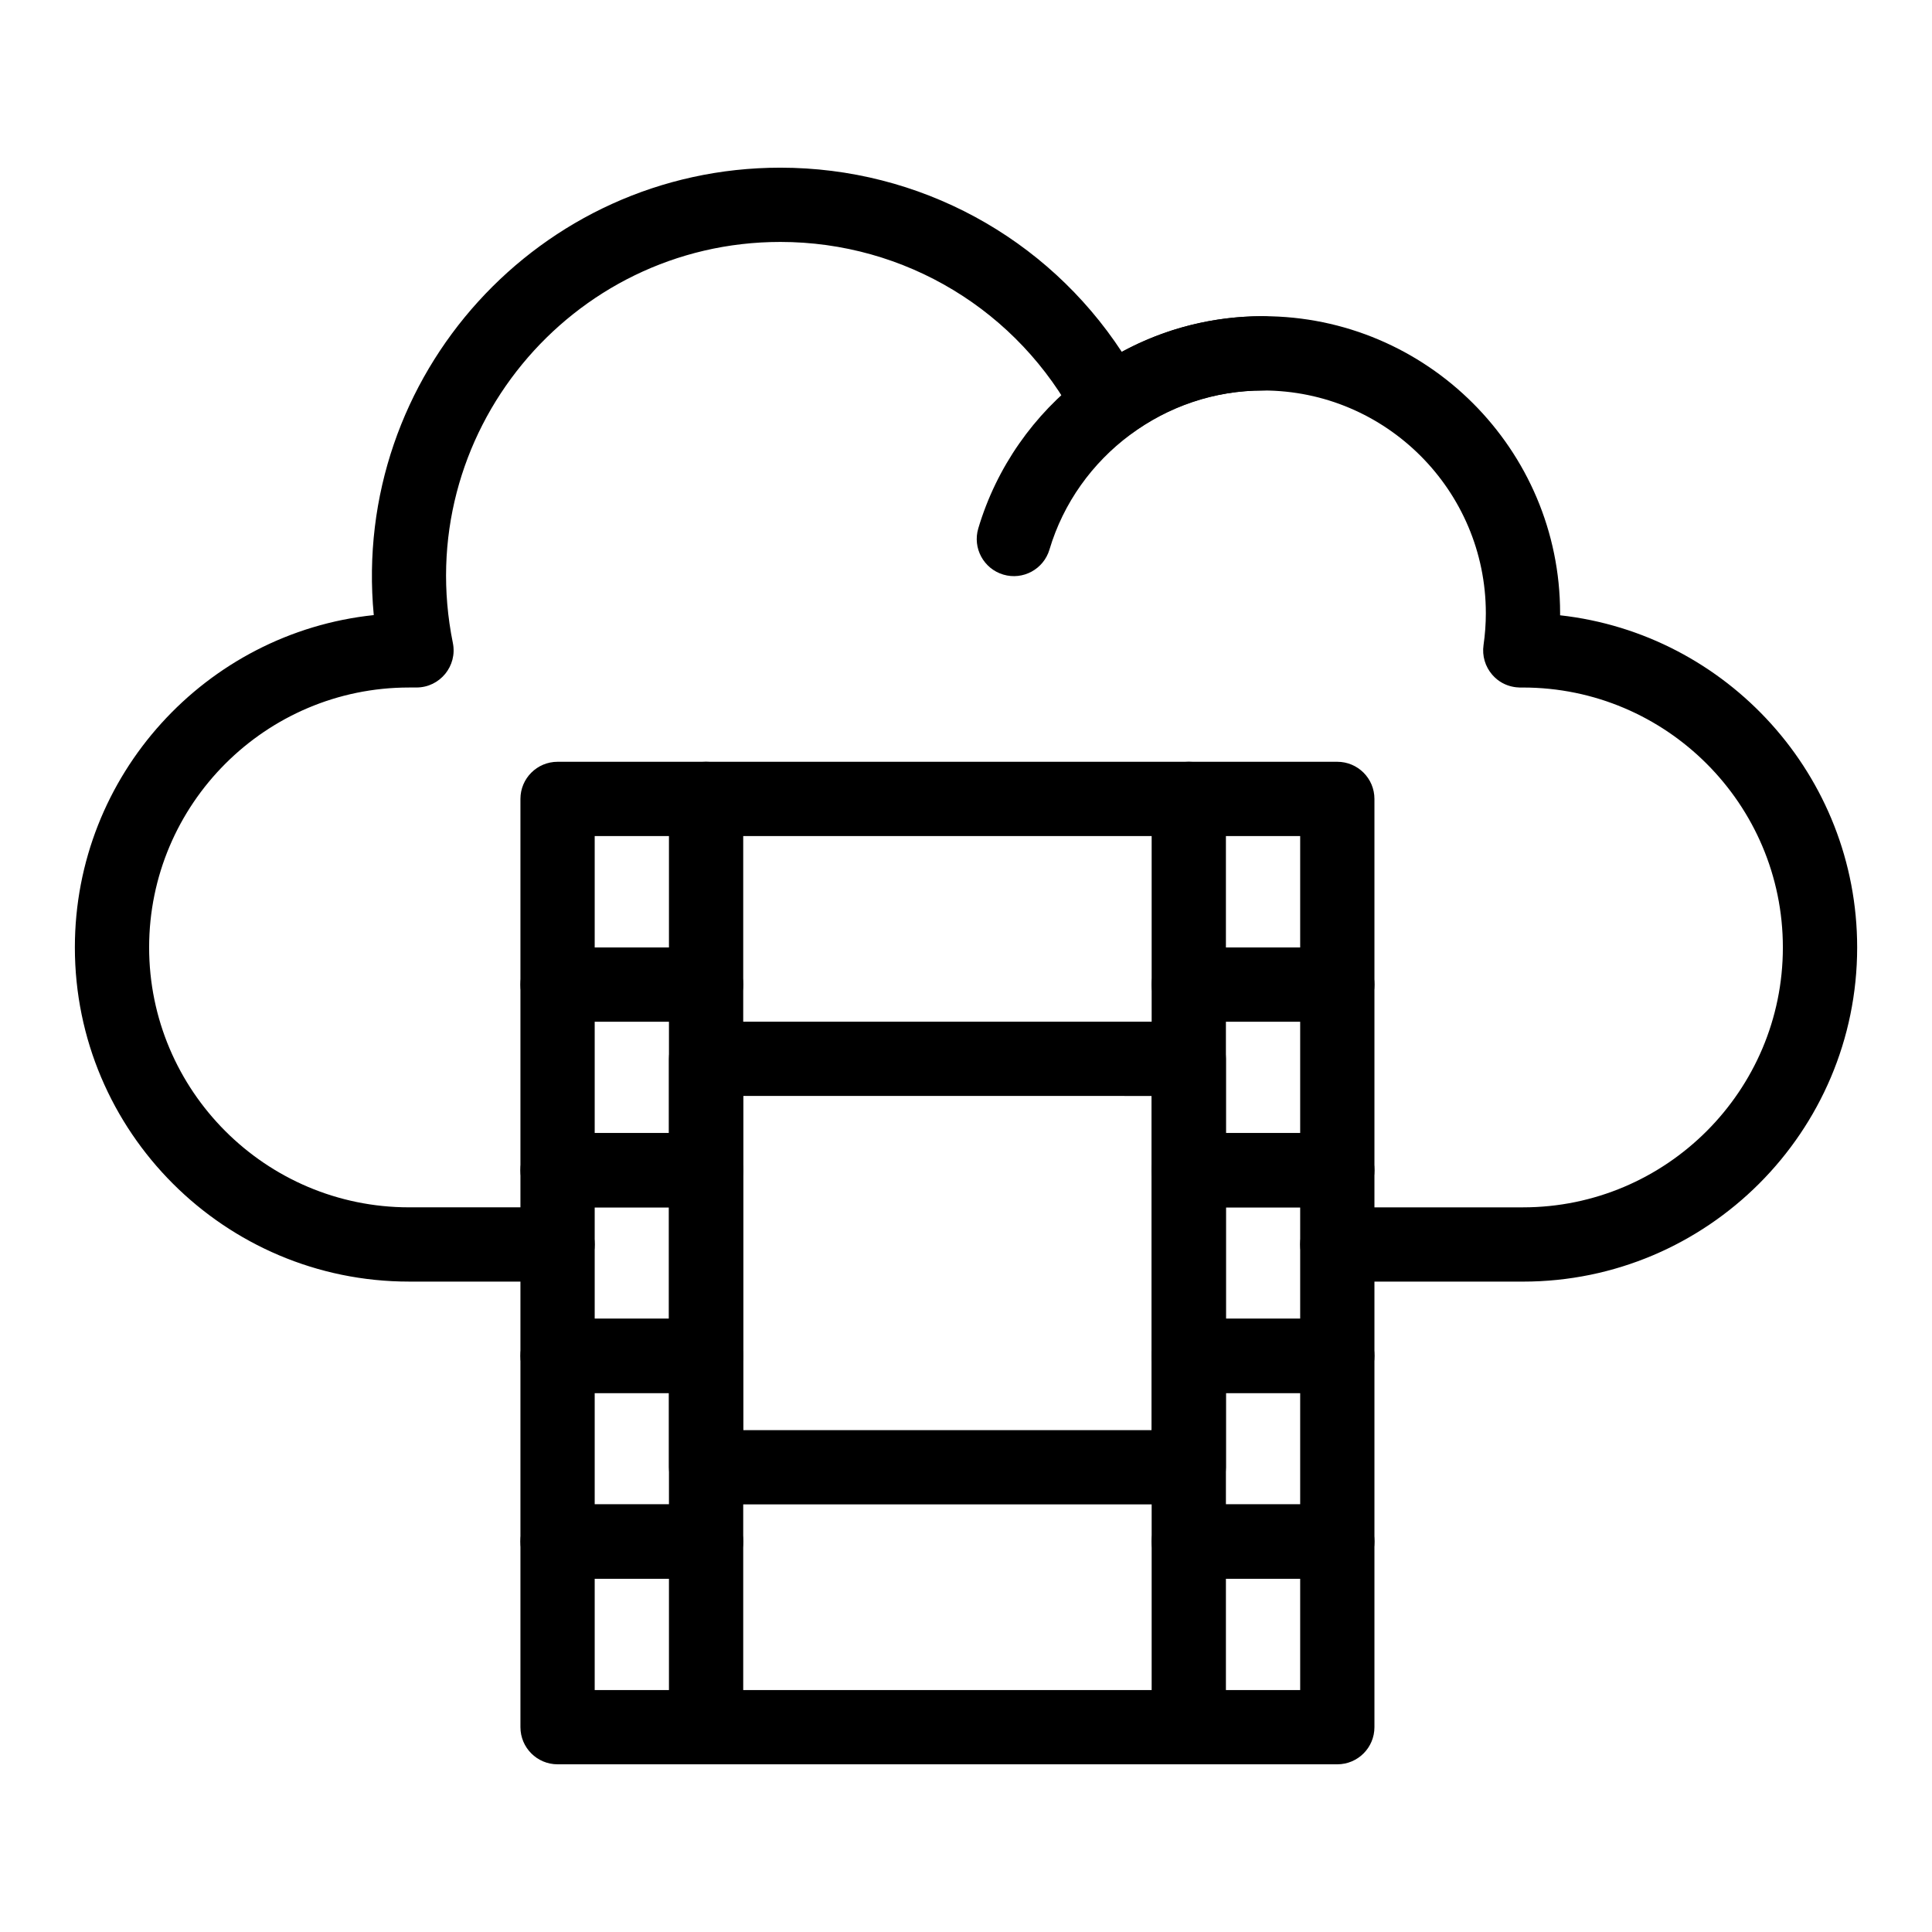 <?xml version="1.0" encoding="UTF-8"?>
<!-- Uploaded to: ICON Repo, www.iconrepo.com, Generator: ICON Repo Mixer Tools -->
<svg fill="#000000" width="800px" height="800px" version="1.1" viewBox="144 144 512 512" xmlns="http://www.w3.org/2000/svg">
 <g>
  <path d="m547.6 483.64h-49.199c-5.434 0-9.84-4.406-9.84-9.84 0-5.434 4.406-9.84 9.84-9.84h49.199c37.98 0 68.879-30.898 68.879-68.879s-30.898-68.879-68.879-68.879c-0.254-0.051-4.754 0.516-8.145-3.394-1.867-2.156-2.711-5.016-2.305-7.84 0.406-2.836 0.613-5.676 0.613-8.445 0-32.555-26.484-59.039-59.039-59.039-12.664 0-24.738 3.957-34.922 11.445-4.848 3.562-11.738 1.98-14.539-3.352-15.379-29.277-45.441-47.461-78.465-47.461-55.641 0-97.977 51.129-86.785 106.28 1.234 6.082-3.418 11.797-9.645 11.797l-1.969 0.004c-37.98 0-68.879 30.898-68.879 68.879s30.898 68.879 68.879 68.879h39.359c5.434 0 9.84 4.406 9.84 9.84s-4.406 9.84-9.84 9.84h-39.359c-48.832 0-88.559-39.727-88.559-88.559 0-45.676 34.754-83.387 79.211-88.07-6.016-63.492 43.934-118.57 107.75-118.57 36.789 0 70.57 18.461 90.484 48.816 11.441-6.211 24.199-9.457 37.438-9.457 43.406 0 78.719 35.312 78.719 78.719 0 0.18 0 0.363-0.004 0.543 44.223 4.914 78.727 42.516 78.727 88.02 0 48.832-39.73 88.562-88.562 88.562z"/>
  <path d="m409.88 296.27c-5.207-1.551-8.176-7.031-6.625-12.238 9.633-32.363 39.633-56.234 75.461-56.234 5.434 0 9.84 4.406 9.84 9.84 0 5.434-4.406 9.84-9.84 9.84-25.934 0-49.207 17.34-56.598 42.168-1.543 5.184-7.004 8.184-12.238 6.625z"/>
  <path d="m331.12 414.76h-39.359c-5.434 0-9.84-4.406-9.84-9.84v-49.199c0-5.434 4.406-9.84 9.84-9.84h39.359c5.434 0 9.84 4.406 9.84 9.84v49.199c0 5.434-4.402 9.84-9.84 9.84zm-29.52-19.68h19.68v-29.52h-19.68z"/>
  <path d="m331.12 463.96h-39.359c-5.434 0-9.84-4.406-9.84-9.84v-49.199c0-5.434 4.406-9.84 9.84-9.84h39.359c5.434 0 9.84 4.406 9.84 9.84v49.199c0 5.434-4.402 9.84-9.84 9.84zm-29.52-19.68h19.68v-29.52h-19.68z"/>
  <path d="m331.12 513.16h-39.359c-5.434 0-9.84-4.406-9.84-9.84v-49.199c0-5.434 4.406-9.84 9.84-9.84h39.359c5.434 0 9.84 4.406 9.84 9.84v49.199c0 5.434-4.402 9.84-9.84 9.84zm-29.52-19.68h19.68v-29.52h-19.68z"/>
  <path d="m331.12 562.36h-39.359c-5.434 0-9.84-4.406-9.84-9.84v-49.199c0-5.434 4.406-9.84 9.84-9.84h39.359c5.434 0 9.84 4.406 9.84 9.84v49.199c0 5.434-4.402 9.84-9.84 9.84zm-29.52-19.68h19.68v-29.52h-19.68z"/>
  <path d="m331.12 611.56h-39.359c-5.434 0-9.84-4.406-9.84-9.84v-49.199c0-5.434 4.406-9.84 9.84-9.84h39.359c5.434 0 9.84 4.406 9.84 9.84v49.199c0 5.434-4.402 9.84-9.84 9.84zm-29.52-19.68h19.68v-29.52h-19.68z"/>
  <path d="m498.4 414.76h-39.359c-5.434 0-9.84-4.406-9.84-9.84v-49.199c0-5.434 4.406-9.84 9.84-9.84h39.359c5.434 0 9.84 4.406 9.84 9.84v49.199c0 5.434-4.406 9.84-9.84 9.84zm-29.52-19.68h19.68v-29.52h-19.68z"/>
  <path d="m498.4 463.96h-39.359c-5.434 0-9.84-4.406-9.84-9.84v-49.199c0-5.434 4.406-9.84 9.84-9.84h39.359c5.434 0 9.84 4.406 9.84 9.84v49.199c0 5.434-4.406 9.84-9.84 9.84zm-29.52-19.68h19.68v-29.52h-19.68z"/>
  <path d="m498.4 513.16h-39.359c-5.434 0-9.84-4.406-9.84-9.84v-49.199c0-5.434 4.406-9.84 9.84-9.84h39.359c5.434 0 9.84 4.406 9.84 9.84v49.199c0 5.434-4.406 9.84-9.84 9.84zm-29.52-19.68h19.68v-29.52h-19.68z"/>
  <path d="m498.4 562.36h-39.359c-5.434 0-9.84-4.406-9.84-9.84v-49.199c0-5.434 4.406-9.84 9.84-9.84h39.359c5.434 0 9.84 4.406 9.84 9.84v49.199c0 5.434-4.406 9.84-9.84 9.84zm-29.52-19.68h19.68v-29.52h-19.68z"/>
  <path d="m498.4 611.56h-39.359c-5.434 0-9.84-4.406-9.84-9.84v-49.199c0-5.434 4.406-9.84 9.84-9.84h39.359c5.434 0 9.84 4.406 9.84 9.84v49.199c0 5.434-4.406 9.84-9.84 9.84zm-29.52-19.68h19.68v-29.52h-19.68z"/>
  <path d="m459.04 542.68h-127.92c-5.434 0-9.84-4.406-9.84-9.84v-108.24c0-5.434 4.406-9.84 9.84-9.84h127.92c5.434 0 9.84 4.406 9.84 9.84v108.24c0 5.434-4.406 9.84-9.84 9.84zm-118.08-19.68h108.24v-88.559l-108.24-0.004z"/>
  <path d="m459.04 611.56h-127.92c-5.434 0-9.84-4.406-9.84-9.84s4.406-9.84 9.84-9.84h127.92c5.434 0 9.84 4.406 9.84 9.84s-4.406 9.84-9.84 9.84z"/>
  <path d="m459.04 365.56h-127.92c-5.434 0-9.84-4.406-9.84-9.84s4.406-9.84 9.84-9.84h127.92c5.434 0 9.84 4.406 9.84 9.84s-4.406 9.84-9.84 9.84z"/>
 </g>
</svg>